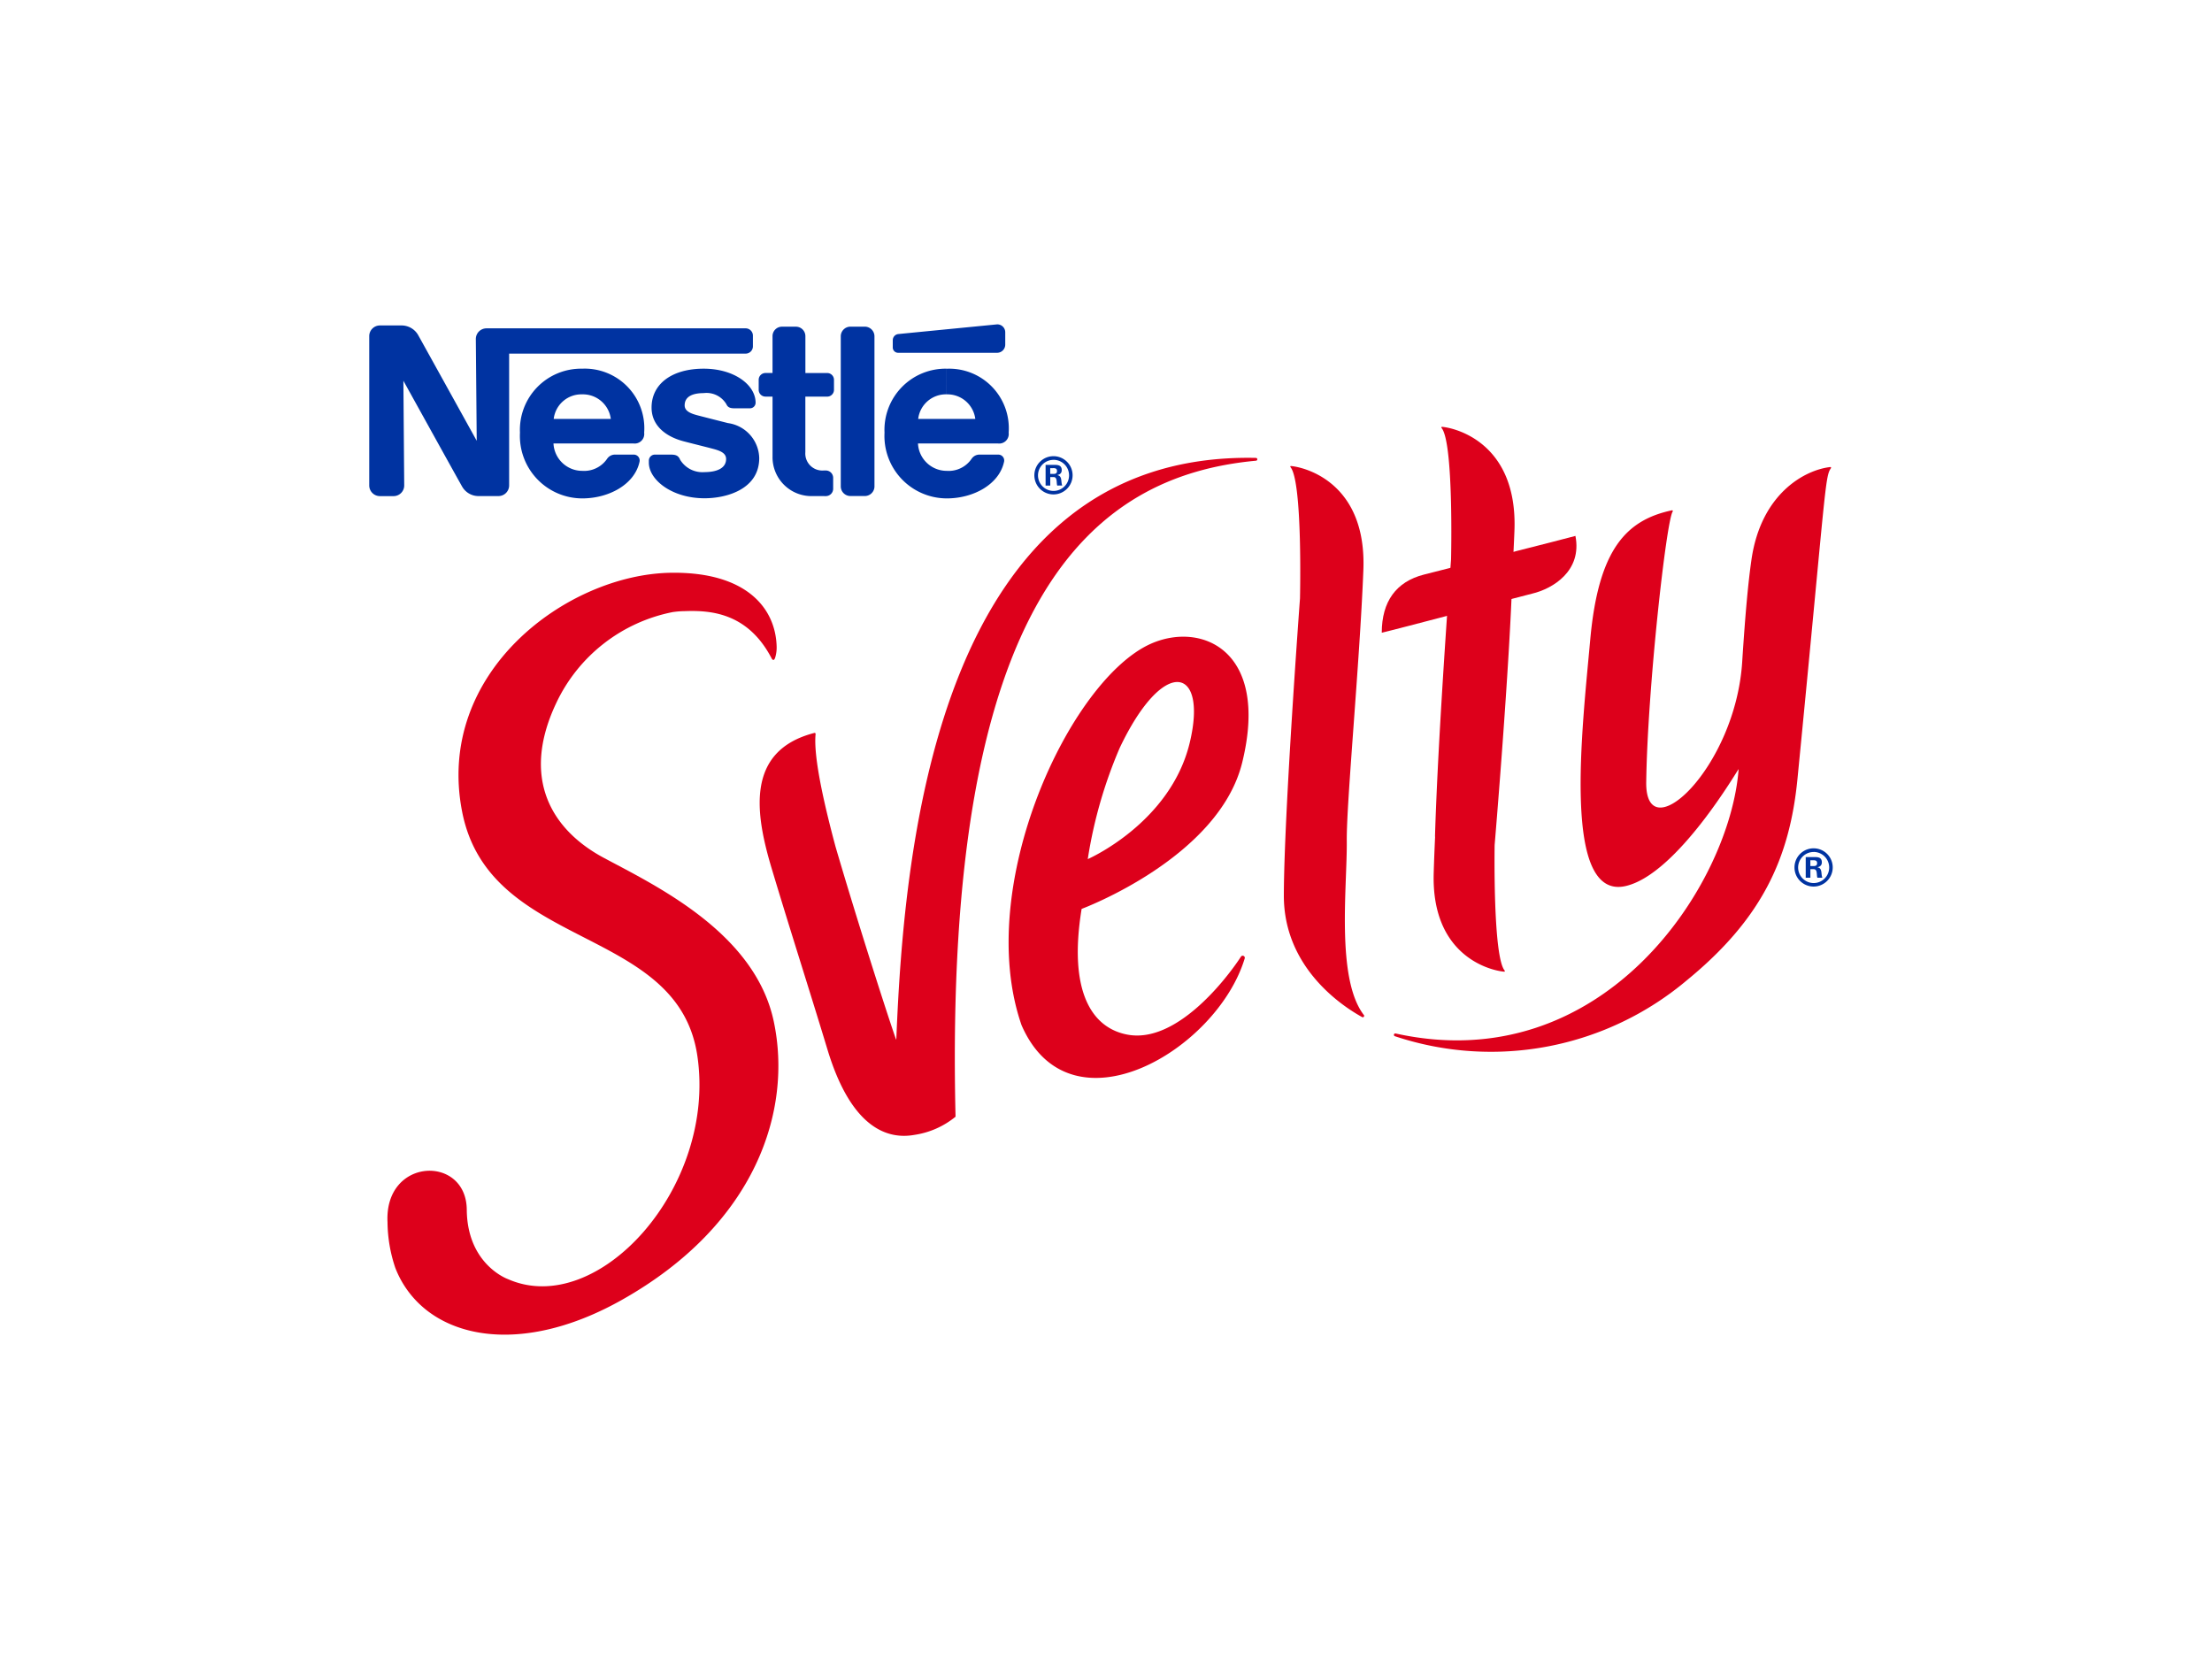 <svg xmlns="http://www.w3.org/2000/svg" xmlns:xlink="http://www.w3.org/1999/xlink" width="160" height="120" viewBox="0 0 160 120">
  <defs>
    <clipPath id="clip-Svelty">
      <rect width="160" height="120"/>
    </clipPath>
  </defs>
  <g id="Svelty" clip-path="url(#clip-Svelty)">
    <g id="Ilustración_30" data-name="Ilustración 30" transform="translate(79.637 60.004)">
      <g id="Grupo_47" data-name="Grupo 47" transform="translate(-52.929 -36.541)">
        <path id="Trazado_211" data-name="Trazado 211" d="M141.3,36.036c-22.933-.481-25.446,27.851-26.005,42.046,0,.014-.018.024-.023.011-.488-1.352-2.8-8.542-4.383-13.965-.723-2.7-1.611-6.394-1.433-8.123a.072.072,0,0,0-.094-.074c-5.038,1.3-4.249,5.917-3.078,9.82,1.3,4.342,2.7,8.688,4.036,13.1,1.727,5.693,4.356,6.5,6.283,6.153a6.094,6.094,0,0,0,2.975-1.315s0,0,0-.009c-.892-37.593,9.92-46.344,21.729-47.44A.1.1,0,0,0,141.3,36.036Z" transform="translate(-77.169 -26.378)" fill="#dd001b"/>
        <path id="Trazado_212" data-name="Trazado 212" d="M252.713,77.938a.1.1,0,0,1-.135.154c-1.483-.823-5.653-3.6-5.64-8.794.014-5.96,1.168-21.475,1.168-21.475s.2-8.42-.684-9.494c-.029-.036-.016-.088.03-.084.952.078,5.492,1.153,5.238,7.539-.27,6.779-1.227,16.8-1.2,19.565C251.526,68.612,250.7,75.293,252.713,77.938Z" transform="translate(-180.782 -27.999)" fill="#dd001b"/>
        <path id="Trazado_213" data-name="Trazado 213" d="M180.666,92.361c3.195-6.716,6.384-5.849,5.06-.362-1.4,5.81-7.374,8.413-7.374,8.413A33.158,33.158,0,0,1,180.666,92.361Zm-2.759,11.652s9.916-3.68,11.615-10.583c2-8.133-2.957-10.224-6.616-8.591-5.847,2.61-12.836,17.527-9.343,27.586,3.521,8.078,14.138,1.812,16.143-4.835a.152.152,0,0,0-.281-.11c-1.22,1.86-4.741,6.242-8.161,5.635C178.669,112.655,176.927,110.033,177.908,104.012Z" transform="translate(-126.379 -61.733)" fill="#dd001b"/>
        <path id="Trazado_214" data-name="Trazado 214" d="M308.271,38.6a.052.052,0,0,0-.05-.08c-1.863.212-5.011,1.933-5.7,6.694-.224,1.544-.44,3.786-.671,7.4-.492,7.691-7.008,13.712-6.942,8.7.088-6.7,1.458-18.963,1.916-19.575a.058.058,0,0,0-.062-.088c-3.277.7-5.306,2.785-5.9,9.319-.594,6.559-2.075,18.984,2.6,17.848,3.759-.913,8.137-8.548,8.129-8.444-.621,8.322-9.727,22.444-24.809,19.119a.1.1,0,0,0-.046.2,21.993,21.993,0,0,0,21.126-4.061c5.387-4.414,7.418-8.773,7.984-14.534C307.912,40.042,307.825,39.213,308.271,38.6Z" transform="translate(-202.54 -28.201)" fill="#dd001b"/>
        <g id="Grupo_44" data-name="Grupo 44" transform="translate(73.24 7.41)">
          <path id="Trazado_215" data-name="Trazado 215" d="M287.385,57.1c-.686.2-9.831,2.5-10.968,2.8-2,.513-3.04,1.944-3.04,4.2.8-.17,10.52-2.747,10.874-2.824C285.751,60.92,287.882,59.633,287.385,57.1Z" transform="translate(-273.378 -49.209)" fill="#dd001b"/>
          <path id="Trazado_216" data-name="Trazado 216" d="M293.07,38.166c.057-1.079.105-2.082.141-2.966.254-6.376-4.273-7.458-5.234-7.538a.047.047,0,0,0-.037.081c.89,1.06.687,9.5.687,9.5s-.943,12.547-1.162,20.062l.008-.008c-.043.942-.078,1.819-.1,2.6-.2,6.093,4.159,7.1,5.095,7.175a.047.047,0,0,0,.036-.081c-.862-1.026-.725-9.077-.725-9.077S292.878,44.925,293.07,38.166Z" transform="translate(-283.616 -27.661)" fill="#dd001b"/>
        </g>
        <g id="Grupo_45" data-name="Grupo 45" transform="translate(48.118 9.534)">
          <path id="Trazado_217" data-name="Trazado 217" d="M180.99,38.355a1.383,1.383,0,1,1,1.375-1.383A1.387,1.387,0,0,1,180.99,38.355Zm0-2.5a1.123,1.123,0,1,0,1.119,1.12A1.124,1.124,0,0,0,180.99,35.852Zm.264,1.859c-.074-.212.028-.615-.271-.615h-.234v.615h-.337V36.218h.667c.27,0,.5.051.5.38,0,.219-.132.322-.337.358.4.059.256.461.373.754Zm-.308-1.259h-.2v.417h.212c.154,0,.279-.022.279-.212S181.1,36.452,180.946,36.452Z" transform="translate(-179.607 -35.589)" fill="#0033a1"/>
        </g>
        <path id="Trazado_218" data-name="Trazado 218" d="M129.745,1.314a.7.7,0,0,0-.7-.7h-1.037a.7.7,0,0,0-.7.7l0,10.851a.7.7,0,0,0,.7.7h1.038a.7.7,0,0,0,.7-.7Z" transform="translate(-93.201 -0.449)" fill="#0033a1"/>
        <path id="Trazado_219" data-name="Trazado 219" d="M141.347,1.154v.515a.386.386,0,0,0,.387.386h7.157a.59.59,0,0,0,.592-.589V.591A.572.572,0,0,0,148.889,0s-6.916.676-7.14.7a.443.443,0,0,0-.4.449" transform="translate(-103.479 0)" fill="#0033a1"/>
        <path id="Trazado_220" data-name="Trazado 220" d="M109.049,12.869a2.812,2.812,0,0,1-2.9-2.855l0-4.341h-.51a.491.491,0,0,1-.492-.491V4.456a.491.491,0,0,1,.492-.49h.509V1.3a.683.683,0,0,1,.682-.684h1.012a.686.686,0,0,1,.683.687V3.967H110.1a.491.491,0,0,1,.493.491v.726a.492.492,0,0,1-.491.491h-1.58l0,4.015a1.231,1.231,0,0,0,1.331,1.327H110a.533.533,0,0,1,.534.532v.79a.533.533,0,0,1-.534.532Z" transform="translate(-76.977 -0.449)" fill="#0033a1"/>
        <path id="Trazado_221" data-name="Trazado 221" d="M45.2,13.822A2.032,2.032,0,0,1,47.277,15.6h-4.13A2.014,2.014,0,0,1,45.2,13.822V11.965a4.423,4.423,0,0,0-4.493,4.626,4.516,4.516,0,0,0,4.511,4.756c1.905,0,3.783-1,4.138-2.652a.425.425,0,0,0-.416-.515H47.582a.679.679,0,0,0-.57.3,2.011,2.011,0,0,1-1.8.875,2.083,2.083,0,0,1-2.081-1.98h5.787a.691.691,0,0,0,.772-.781A4.31,4.31,0,0,0,45.2,11.965Z" transform="translate(-29.804 -8.76)" fill="#0033a1"/>
        <path id="Trazado_222" data-name="Trazado 222" d="M143.63,13.822A2.032,2.032,0,0,1,145.7,15.6h-4.131a2.016,2.016,0,0,1,2.057-1.779V11.965a4.421,4.421,0,0,0-4.492,4.626,4.515,4.515,0,0,0,4.511,4.756c1.9,0,3.782-1,4.136-2.652a.425.425,0,0,0-.415-.515h-1.36a.681.681,0,0,0-.572.3,2.007,2.007,0,0,1-1.8.875,2.081,2.081,0,0,1-2.08-1.98h5.787a.69.69,0,0,0,.772-.781,4.309,4.309,0,0,0-4.484-4.625Z" transform="translate(-101.862 -8.76)" fill="#0033a1"/>
        <path id="Trazado_223" data-name="Trazado 223" d="M27.225.5H8.48a.771.771,0,0,0-.77.772l.065,7.362S3.735,1.335,3.526.965A1.381,1.381,0,0,0,2.313.291H.772A.772.772,0,0,0,0,1.063v10.8a.772.772,0,0,0,.771.773h.989a.772.772,0,0,0,.77-.773L2.47,4.289s4.078,7.368,4.251,7.66a1.362,1.362,0,0,0,1.212.683H9.348a.771.771,0,0,0,.771-.773V2.328H27.226a.525.525,0,0,0,.526-.525v-.78A.526.526,0,0,0,27.225.5" transform="translate(0 -0.213)" fill="#0033a1"/>
        <path id="Trazado_224" data-name="Trazado 224" d="M79.459,13.726a1.668,1.668,0,0,1,1.645.806c.106.246.309.293.591.293h1.121a.408.408,0,0,0,.4-.4c0-1.3-1.554-2.466-3.755-2.466-2.275,0-3.77,1.085-3.77,2.812,0,1.322,1.045,2.108,2.328,2.443.585.154,1.583.4,2.069.529.526.137.994.3.994.747,0,.709-.747.95-1.563.95a1.888,1.888,0,0,1-1.765-.9c-.128-.32-.352-.366-.691-.366H75.919a.438.438,0,0,0-.425.43v.147c0,1.262,1.691,2.581,4.024,2.581,1.654,0,3.96-.686,3.96-2.906a2.616,2.616,0,0,0-2.26-2.531c-.547-.138-1.863-.473-2.148-.548-.51-.131-.986-.3-.986-.734,0-.663.612-.887,1.374-.887" transform="translate(-55.269 -8.754)" fill="#0033a1"/>
        <path id="Trazado_225" data-name="Trazado 225" d="M82.673,77.459c.153-.017.331-.03.535-.04Q82.947,77.427,82.673,77.459Z" transform="translate(-60.524 -56.678)" fill="none"/>
        <path id="Trazado_226" data-name="Trazado 226" d="M20.561,87.659c-3.79-2.03-6.008-5.751-3.448-11.178a11.847,11.847,0,0,1,8.448-6.6c.057-.008.118-.016.183-.023q.274-.032.535-.04l.064,0c1.9-.078,4.628.082,6.365,3.427,0,0,.154.291.265-.121a2.5,2.5,0,0,0,.092-.716c-.062-2.835-2.226-5.449-7.654-5.368-7.5.113-17.076,7.2-15.095,17.291S25.937,92.466,27.331,102s-7.22,18.991-13.7,16.133c0,0-2.946-1.036-2.981-5.023s-5.965-3.79-5.733.9a10.571,10.571,0,0,0,.561,3.3,7.159,7.159,0,0,0,2.236,3.046c3.029,2.4,8.225,2.605,14.117-.7,9.776-5.486,12.381-13.759,11.024-20.166S24.351,89.689,20.561,87.659Z" transform="translate(-3.595 -49.073)" fill="#dd001b"/>
        <path id="Trazado_227" data-name="Trazado 227" d="M81.989,77.591l.183-.023C82.107,77.575,82.046,77.583,81.989,77.591Z" transform="translate(-60.024 -56.787)" fill="#dd001b"/>
        <g id="Grupo_46" data-name="Grupo 46" transform="translate(103.1 37.898)">
          <path id="Trazado_228" data-name="Trazado 228" d="M386.218,144.225a1.383,1.383,0,1,1,1.375-1.383A1.387,1.387,0,0,1,386.218,144.225Zm0-2.5a1.123,1.123,0,1,0,1.119,1.12A1.124,1.124,0,0,0,386.218,141.722Zm.264,1.859c-.073-.212.029-.615-.271-.615h-.234v.615h-.337v-1.492h.666c.27,0,.5.051.5.38,0,.219-.132.322-.336.358.4.059.256.461.372.754Zm-.308-1.259h-.2v.417h.212c.154,0,.278-.022.278-.212S386.327,142.322,386.174,142.322Z" transform="translate(-384.835 -141.459)" fill="#0033a1"/>
        </g>
      </g>
    </g>
  </g>
</svg>

